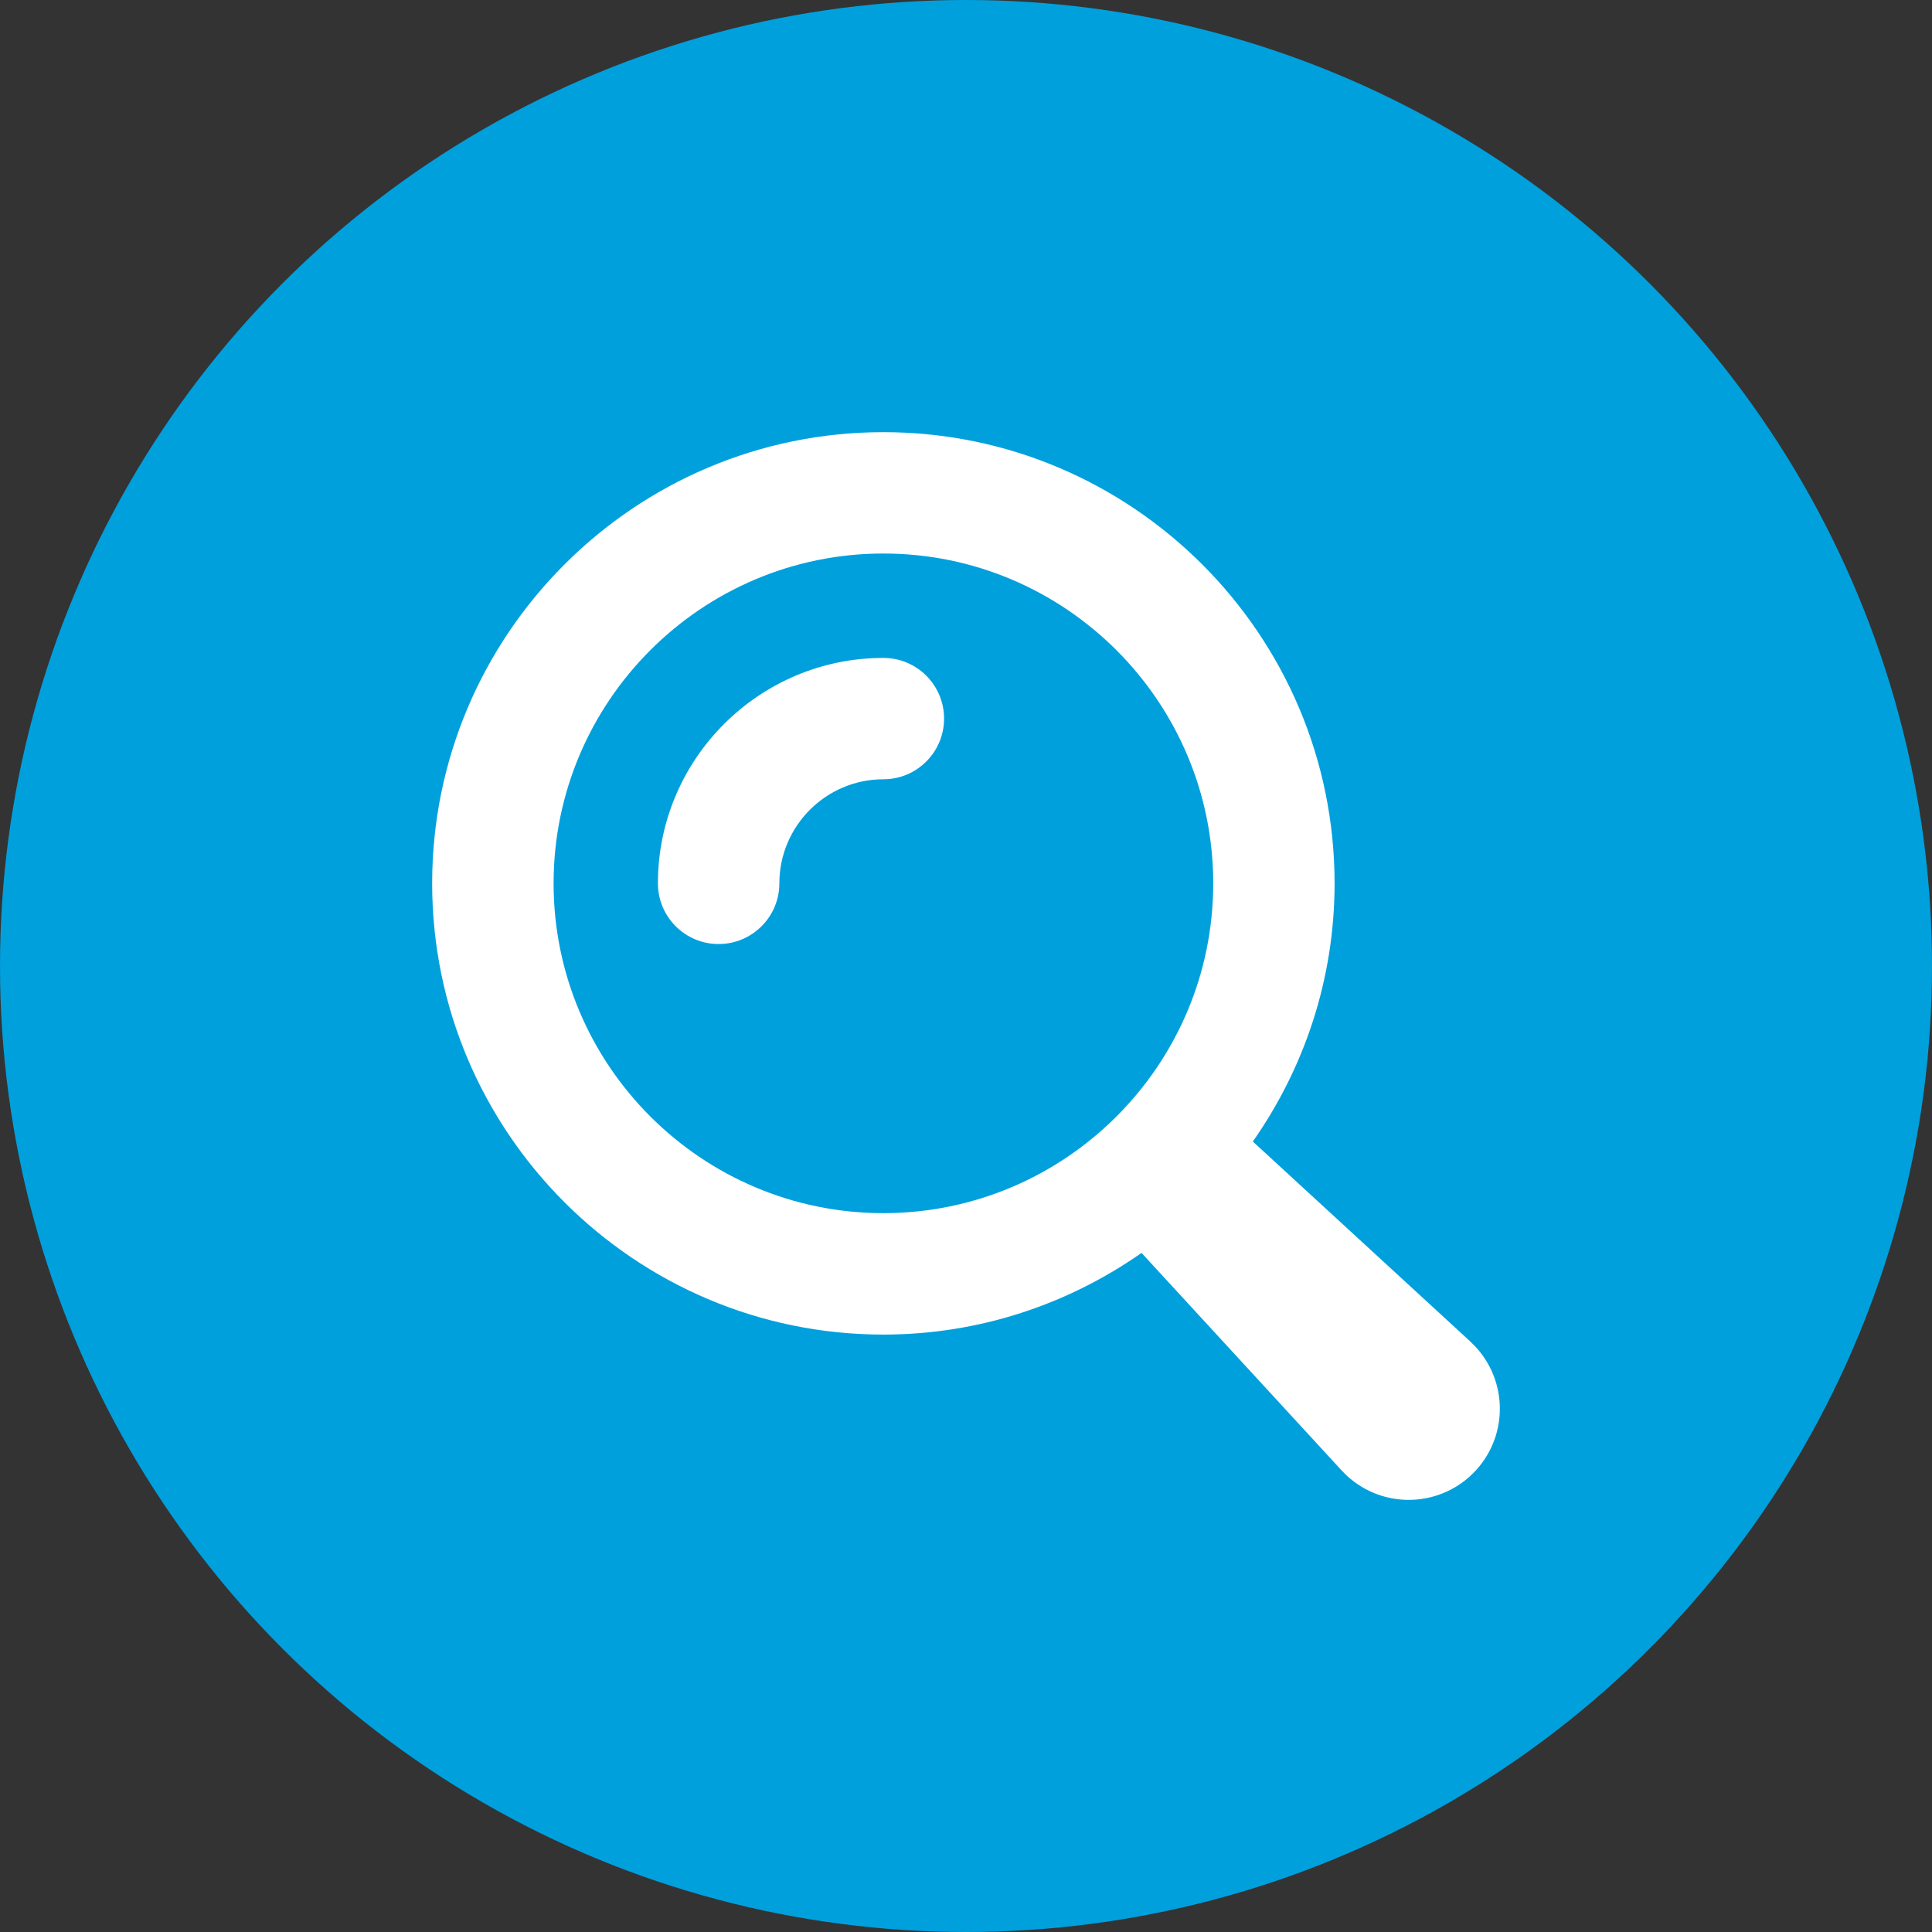 <svg width="76" height="76" viewBox="0 0 76 76" fill="none" xmlns="http://www.w3.org/2000/svg">
<rect x="0" y="0" width="76" height="76" fill="#333333" stroke="none"/>
<circle cx="38" cy="38" r="38" fill="#00A0DD"/>
<path d="M21.777 34.749C21.777 27.595 27.595 21.774 34.749 21.774C41.904 21.774 47.725 27.595 47.725 34.749C47.725 41.904 41.904 47.722 34.749 47.722C27.595 47.722 21.777 41.901 21.777 34.749ZM57.843 52.776L49.283 44.905C51.302 42.025 52.499 38.526 52.499 34.749C52.499 24.962 44.537 17 34.749 17C24.962 17 17 24.962 17 34.749C17 44.537 24.965 52.499 34.749 52.499C38.526 52.499 42.025 51.302 44.905 49.286L52.776 57.843C52.841 57.914 52.916 57.986 52.988 58.055C54.446 59.395 56.712 59.301 58.055 57.843C59.395 56.384 59.298 54.119 57.843 52.779V52.776Z" fill="white"/>
<path d="M34.75 25.881C29.861 25.881 25.881 29.857 25.881 34.749C25.881 36.067 26.95 37.136 28.268 37.136C29.586 37.136 30.658 36.067 30.658 34.749C30.658 32.493 32.494 30.655 34.75 30.655C36.068 30.655 37.137 29.586 37.137 28.268C37.137 26.95 36.068 25.881 34.75 25.881Z" fill="white"/>
</svg>
